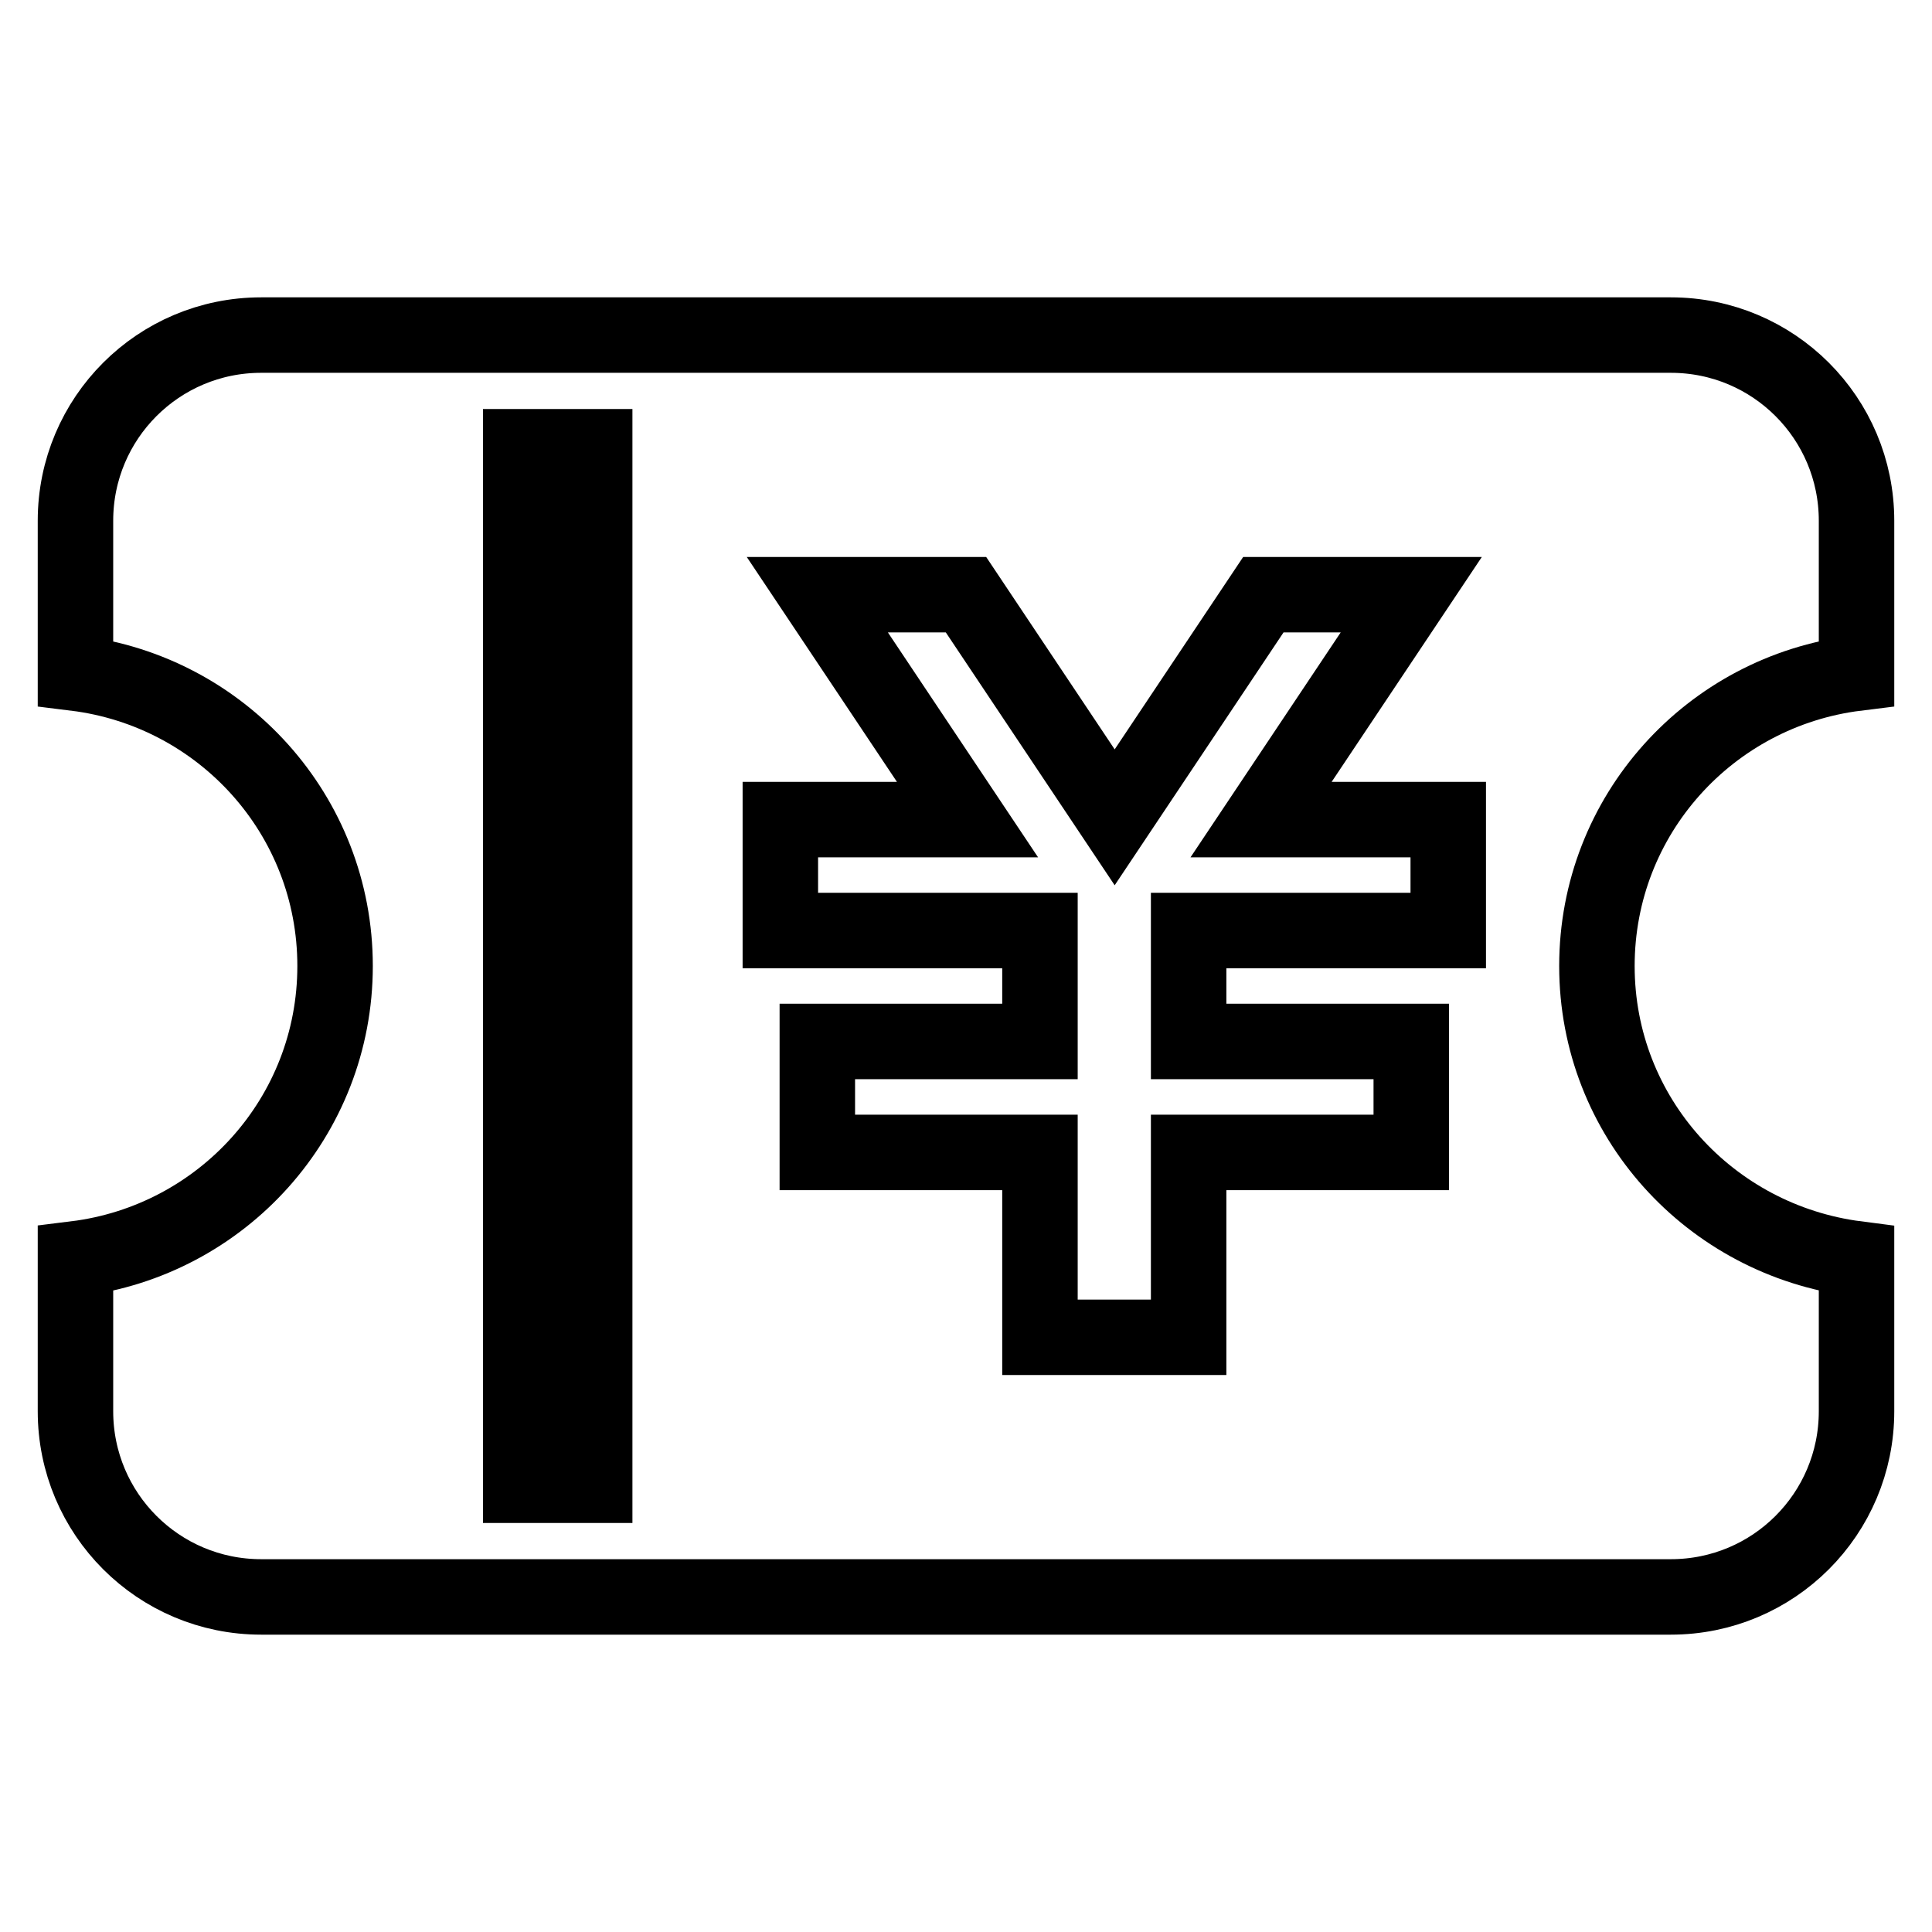 <?xml version="1.0" encoding="utf-8"?>
<!-- Svg Vector Icons : http://www.onlinewebfonts.com/icon -->
<!DOCTYPE svg PUBLIC "-//W3C//DTD SVG 1.1//EN" "http://www.w3.org/Graphics/SVG/1.1/DTD/svg11.dtd">
<svg version="1.1" xmlns="http://www.w3.org/2000/svg" xmlns:xlink="http://www.w3.org/1999/xlink" x="0px" y="0px" viewBox="0 0 256 256" enable-background="new 0 0 256 256" xml:space="preserve">
<g> <path stroke-width="10" fill-opacity="0" stroke="#000000"  d="M246,89.2V69c0-13.6-11-24.6-24.6-24.6H34.6C21,44.4,10,55.4,10,69v20.2C29.4,91.6,44.4,108,44.4,128 s-15,36.4-34.4,38.8V187c0,13.6,11,24.6,24.6,24.6h186.8c13.6,0,24.6-11,24.6-24.6v-20.2c-19.4-2.5-34.4-18.8-34.4-38.8 S226.6,91.6,246,89.2z M78.8,196.8H69v-19.7h9.8V196.8z M78.8,167.3H69v-19.7h9.8V167.3z M78.8,137.8H69v-19.7h9.8V137.8z  M78.8,108.3H69V88.7h9.8V108.3z M78.8,78.8H69V59.2h9.8V78.8z M191.9,123.3h-34.4V138H187v14.7h-29.5v24.5h-19.7v-24.5h-29.5V138 h29.5v-14.7h-34.4v-14.7h24.8l-19.9-29.8H128l19.7,29.5l19.7-29.5H187l-19.9,29.8h24.8V123.3z"/></g>
</svg>